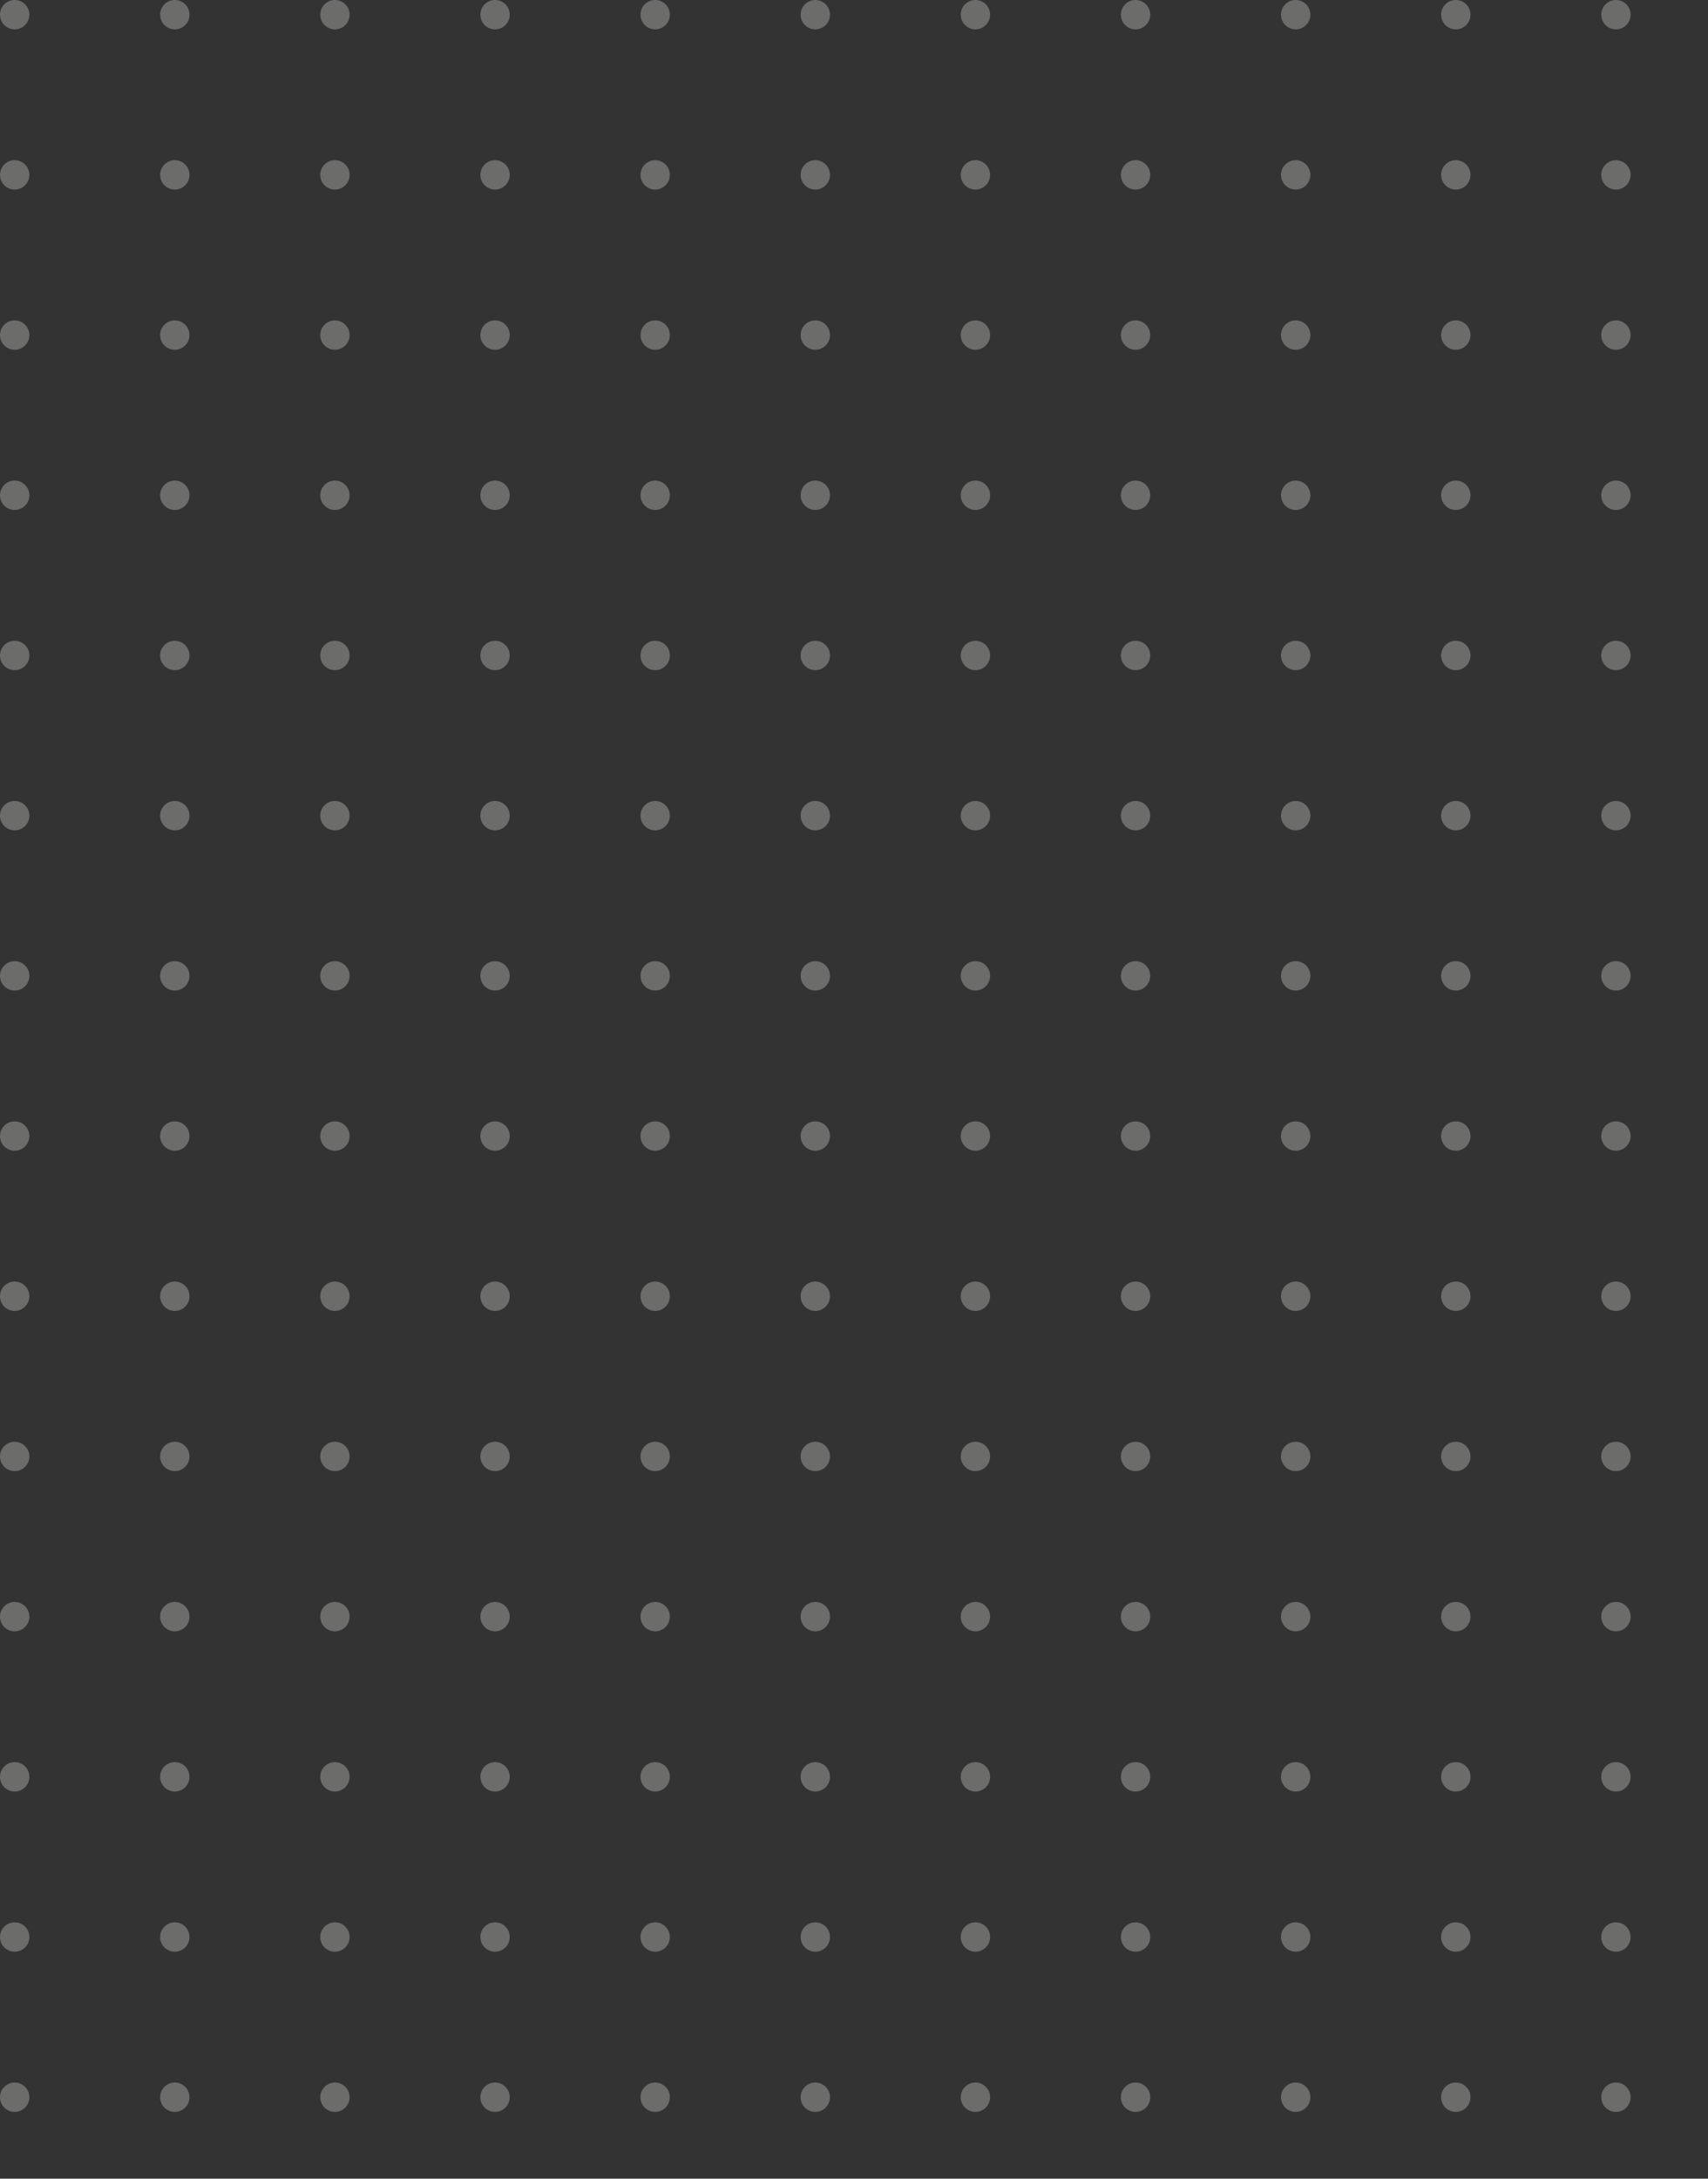 <svg xmlns="http://www.w3.org/2000/svg" xmlns:xlink="http://www.w3.org/1999/xlink" width="640" height="816" viewBox="0 0 640 816">
  <rect x="0" y="0" width="640" height="816" fill="#333333" stroke="none"/>
  <defs>
    <clipPath id="clip-path">
      <rect width="640" height="816" fill="none"/>
    </clipPath>
  </defs>
  <g id="dot_pattern_hero_section" data-name="dot_pattern_hero section" opacity="0.296" clip-path="url(#clip-path)">
    <g transform="translate(17436 8501)">
      <circle id="dot" cx="5.5" cy="5.5" r="5.5" transform="translate(-17436 -8501)" fill="#f5f5f3"/>
    </g>
    <g transform="translate(17496 8501)">
      <circle id="dot-2" data-name="dot" cx="5.5" cy="5.5" r="5.5" transform="translate(-17436 -8501)" fill="#f5f5f3"/>
    </g>
    <g transform="translate(17556 8501)">
      <circle id="dot-3" data-name="dot" cx="5.5" cy="5.5" r="5.5" transform="translate(-17436 -8501)" fill="#f5f5f3"/>
    </g>
    <g transform="translate(17616 8501)">
      <circle id="dot-4" data-name="dot" cx="5.5" cy="5.5" r="5.5" transform="translate(-17436 -8501)" fill="#f5f5f3"/>
    </g>
    <g transform="translate(17676 8501)">
      <circle id="dot-5" data-name="dot" cx="5.5" cy="5.5" r="5.5" transform="translate(-17436 -8501)" fill="#f5f5f3"/>
    </g>
    <g transform="translate(17736 8501)">
      <circle id="dot-6" data-name="dot" cx="5.5" cy="5.5" r="5.5" transform="translate(-17436 -8501)" fill="#f5f5f3"/>
    </g>
    <g transform="translate(17796 8501)">
      <circle id="dot-7" data-name="dot" cx="5.5" cy="5.5" r="5.5" transform="translate(-17436 -8501)" fill="#f5f5f3"/>
    </g>
    <g transform="translate(17856 8501)">
      <circle id="dot-8" data-name="dot" cx="5.5" cy="5.5" r="5.5" transform="translate(-17436 -8501)" fill="#f5f5f3"/>
    </g>
    <g transform="translate(17916 8501)">
      <circle id="dot-9" data-name="dot" cx="5.5" cy="5.5" r="5.5" transform="translate(-17436 -8501)" fill="#f5f5f3"/>
    </g>
    <g transform="translate(17976 8501)">
      <circle id="dot-10" data-name="dot" cx="5.5" cy="5.5" r="5.5" transform="translate(-17436 -8501)" fill="#f5f5f3"/>
    </g>
    <g transform="translate(18036 8501)">
      <circle id="dot-11" data-name="dot" cx="5.5" cy="5.5" r="5.5" transform="translate(-17436 -8501)" fill="#f5f5f3"/>
    </g>
    <g transform="translate(17436 8561)">
      <circle id="dot-12" data-name="dot" cx="5.5" cy="5.5" r="5.5" transform="translate(-17436 -8501)" fill="#f5f5f3"/>
    </g>
    <g transform="translate(17496 8561)">
      <circle id="dot-13" data-name="dot" cx="5.5" cy="5.5" r="5.5" transform="translate(-17436 -8501)" fill="#f5f5f3"/>
    </g>
    <g transform="translate(17556 8561)">
      <circle id="dot-14" data-name="dot" cx="5.5" cy="5.5" r="5.5" transform="translate(-17436 -8501)" fill="#f5f5f3"/>
    </g>
    <g transform="translate(17616 8561)">
      <circle id="dot-15" data-name="dot" cx="5.5" cy="5.5" r="5.5" transform="translate(-17436 -8501)" fill="#f5f5f3"/>
    </g>
    <g transform="translate(17676 8561)">
      <circle id="dot-16" data-name="dot" cx="5.5" cy="5.5" r="5.5" transform="translate(-17436 -8501)" fill="#f5f5f3"/>
    </g>
    <g transform="translate(17736 8561)">
      <circle id="dot-17" data-name="dot" cx="5.5" cy="5.5" r="5.5" transform="translate(-17436 -8501)" fill="#f5f5f3"/>
    </g>
    <g transform="translate(17796 8561)">
      <circle id="dot-18" data-name="dot" cx="5.5" cy="5.5" r="5.5" transform="translate(-17436 -8501)" fill="#f5f5f3"/>
    </g>
    <g transform="translate(17856 8561)">
      <circle id="dot-19" data-name="dot" cx="5.5" cy="5.5" r="5.5" transform="translate(-17436 -8501)" fill="#f5f5f3"/>
    </g>
    <g transform="translate(17916 8561)">
      <circle id="dot-20" data-name="dot" cx="5.5" cy="5.5" r="5.5" transform="translate(-17436 -8501)" fill="#f5f5f3"/>
    </g>
    <g transform="translate(17976 8561)">
      <circle id="dot-21" data-name="dot" cx="5.5" cy="5.5" r="5.5" transform="translate(-17436 -8501)" fill="#f5f5f3"/>
    </g>
    <g transform="translate(18036 8561)">
      <circle id="dot-22" data-name="dot" cx="5.5" cy="5.5" r="5.5" transform="translate(-17436 -8501)" fill="#f5f5f3"/>
    </g>
    <g transform="translate(17436 8621)">
      <circle id="dot-23" data-name="dot" cx="5.5" cy="5.5" r="5.5" transform="translate(-17436 -8501)" fill="#f5f5f3"/>
    </g>
    <g transform="translate(17496 8621)">
      <circle id="dot-24" data-name="dot" cx="5.5" cy="5.5" r="5.5" transform="translate(-17436 -8501)" fill="#f5f5f3"/>
    </g>
    <g transform="translate(17556 8621)">
      <circle id="dot-25" data-name="dot" cx="5.5" cy="5.5" r="5.5" transform="translate(-17436 -8501)" fill="#f5f5f3"/>
    </g>
    <g transform="translate(17616 8621)">
      <circle id="dot-26" data-name="dot" cx="5.5" cy="5.5" r="5.5" transform="translate(-17436 -8501)" fill="#f5f5f3"/>
    </g>
    <g transform="translate(17676 8621)">
      <circle id="dot-27" data-name="dot" cx="5.5" cy="5.5" r="5.5" transform="translate(-17436 -8501)" fill="#f5f5f3"/>
    </g>
    <g transform="translate(17736 8621)">
      <circle id="dot-28" data-name="dot" cx="5.5" cy="5.5" r="5.5" transform="translate(-17436 -8501)" fill="#f5f5f3"/>
    </g>
    <g transform="translate(17796 8621)">
      <circle id="dot-29" data-name="dot" cx="5.5" cy="5.5" r="5.5" transform="translate(-17436 -8501)" fill="#f5f5f3"/>
    </g>
    <g transform="translate(17856 8621)">
      <circle id="dot-30" data-name="dot" cx="5.5" cy="5.5" r="5.5" transform="translate(-17436 -8501)" fill="#f5f5f3"/>
    </g>
    <g transform="translate(17916 8621)">
      <circle id="dot-31" data-name="dot" cx="5.5" cy="5.5" r="5.5" transform="translate(-17436 -8501)" fill="#f5f5f3"/>
    </g>
    <g transform="translate(17976 8621)">
      <circle id="dot-32" data-name="dot" cx="5.5" cy="5.5" r="5.5" transform="translate(-17436 -8501)" fill="#f5f5f3"/>
    </g>
    <g transform="translate(18036 8621)">
      <circle id="dot-33" data-name="dot" cx="5.5" cy="5.5" r="5.5" transform="translate(-17436 -8501)" fill="#f5f5f3"/>
    </g>
    <g transform="translate(17436 8681)">
      <circle id="dot-34" data-name="dot" cx="5.5" cy="5.5" r="5.5" transform="translate(-17436 -8501)" fill="#f5f5f3"/>
    </g>
    <g transform="translate(17496 8681)">
      <circle id="dot-35" data-name="dot" cx="5.5" cy="5.5" r="5.5" transform="translate(-17436 -8501)" fill="#f5f5f3"/>
    </g>
    <g transform="translate(17556 8681)">
      <circle id="dot-36" data-name="dot" cx="5.5" cy="5.5" r="5.5" transform="translate(-17436 -8501)" fill="#f5f5f3"/>
    </g>
    <g transform="translate(17616 8681)">
      <circle id="dot-37" data-name="dot" cx="5.5" cy="5.5" r="5.5" transform="translate(-17436 -8501)" fill="#f5f5f3"/>
    </g>
    <g transform="translate(17676 8681)">
      <circle id="dot-38" data-name="dot" cx="5.5" cy="5.5" r="5.5" transform="translate(-17436 -8501)" fill="#f5f5f3"/>
    </g>
    <g transform="translate(17736 8681)">
      <circle id="dot-39" data-name="dot" cx="5.5" cy="5.5" r="5.5" transform="translate(-17436 -8501)" fill="#f5f5f3"/>
    </g>
    <g transform="translate(17796 8681)">
      <circle id="dot-40" data-name="dot" cx="5.5" cy="5.5" r="5.5" transform="translate(-17436 -8501)" fill="#f5f5f3"/>
    </g>
    <g transform="translate(17856 8681)">
      <circle id="dot-41" data-name="dot" cx="5.5" cy="5.5" r="5.5" transform="translate(-17436 -8501)" fill="#f5f5f3"/>
    </g>
    <g transform="translate(17916 8681)">
      <circle id="dot-42" data-name="dot" cx="5.5" cy="5.5" r="5.5" transform="translate(-17436 -8501)" fill="#f5f5f3"/>
    </g>
    <g transform="translate(17976 8681)">
      <circle id="dot-43" data-name="dot" cx="5.5" cy="5.5" r="5.5" transform="translate(-17436 -8501)" fill="#f5f5f3"/>
    </g>
    <g transform="translate(18036 8681)">
      <circle id="dot-44" data-name="dot" cx="5.5" cy="5.5" r="5.5" transform="translate(-17436 -8501)" fill="#f5f5f3"/>
    </g>
    <g transform="translate(17436 8741)">
      <circle id="dot-45" data-name="dot" cx="5.5" cy="5.5" r="5.5" transform="translate(-17436 -8501)" fill="#f5f5f3"/>
    </g>
    <g transform="translate(17496 8741)">
      <circle id="dot-46" data-name="dot" cx="5.5" cy="5.5" r="5.5" transform="translate(-17436 -8501)" fill="#f5f5f3"/>
    </g>
    <g transform="translate(17556 8741)">
      <circle id="dot-47" data-name="dot" cx="5.5" cy="5.5" r="5.5" transform="translate(-17436 -8501)" fill="#f5f5f3"/>
    </g>
    <g transform="translate(17616 8741)">
      <circle id="dot-48" data-name="dot" cx="5.5" cy="5.5" r="5.5" transform="translate(-17436 -8501)" fill="#f5f5f3"/>
    </g>
    <g transform="translate(17676 8741)">
      <circle id="dot-49" data-name="dot" cx="5.5" cy="5.5" r="5.5" transform="translate(-17436 -8501)" fill="#f5f5f3"/>
    </g>
    <g transform="translate(17736 8741)">
      <circle id="dot-50" data-name="dot" cx="5.5" cy="5.5" r="5.5" transform="translate(-17436 -8501)" fill="#f5f5f3"/>
    </g>
    <g transform="translate(17796 8741)">
      <circle id="dot-51" data-name="dot" cx="5.5" cy="5.5" r="5.5" transform="translate(-17436 -8501)" fill="#f5f5f3"/>
    </g>
    <g transform="translate(17856 8741)">
      <circle id="dot-52" data-name="dot" cx="5.5" cy="5.5" r="5.5" transform="translate(-17436 -8501)" fill="#f5f5f3"/>
    </g>
    <g transform="translate(17916 8741)">
      <circle id="dot-53" data-name="dot" cx="5.5" cy="5.5" r="5.5" transform="translate(-17436 -8501)" fill="#f5f5f3"/>
    </g>
    <g transform="translate(17976 8741)">
      <circle id="dot-54" data-name="dot" cx="5.5" cy="5.5" r="5.5" transform="translate(-17436 -8501)" fill="#f5f5f3"/>
    </g>
    <g transform="translate(18036 8741)">
      <circle id="dot-55" data-name="dot" cx="5.5" cy="5.5" r="5.5" transform="translate(-17436 -8501)" fill="#f5f5f3"/>
    </g>
    <g transform="translate(17436 8801)">
      <circle id="dot-56" data-name="dot" cx="5.5" cy="5.5" r="5.5" transform="translate(-17436 -8501)" fill="#f5f5f3"/>
    </g>
    <g transform="translate(17496 8801)">
      <circle id="dot-57" data-name="dot" cx="5.5" cy="5.5" r="5.5" transform="translate(-17436 -8501)" fill="#f5f5f3"/>
    </g>
    <g transform="translate(17556 8801)">
      <circle id="dot-58" data-name="dot" cx="5.5" cy="5.5" r="5.5" transform="translate(-17436 -8501)" fill="#f5f5f3"/>
    </g>
    <g transform="translate(17616 8801)">
      <circle id="dot-59" data-name="dot" cx="5.5" cy="5.5" r="5.5" transform="translate(-17436 -8501)" fill="#f5f5f3"/>
    </g>
    <g transform="translate(17676 8801)">
      <circle id="dot-60" data-name="dot" cx="5.5" cy="5.5" r="5.5" transform="translate(-17436 -8501)" fill="#f5f5f3"/>
    </g>
    <g transform="translate(17736 8801)">
      <circle id="dot-61" data-name="dot" cx="5.5" cy="5.5" r="5.5" transform="translate(-17436 -8501)" fill="#f5f5f3"/>
    </g>
    <g transform="translate(17796 8801)">
      <circle id="dot-62" data-name="dot" cx="5.5" cy="5.5" r="5.5" transform="translate(-17436 -8501)" fill="#f5f5f3"/>
    </g>
    <g transform="translate(17856 8801)">
      <circle id="dot-63" data-name="dot" cx="5.5" cy="5.5" r="5.5" transform="translate(-17436 -8501)" fill="#f5f5f3"/>
    </g>
    <g transform="translate(17916 8801)">
      <circle id="dot-64" data-name="dot" cx="5.5" cy="5.5" r="5.5" transform="translate(-17436 -8501)" fill="#f5f5f3"/>
    </g>
    <g transform="translate(17976 8801)">
      <circle id="dot-65" data-name="dot" cx="5.5" cy="5.5" r="5.5" transform="translate(-17436 -8501)" fill="#f5f5f3"/>
    </g>
    <g transform="translate(18036 8801)">
      <circle id="dot-66" data-name="dot" cx="5.5" cy="5.5" r="5.5" transform="translate(-17436 -8501)" fill="#f5f5f3"/>
    </g>
    <g transform="translate(17436 8861)">
      <circle id="dot-67" data-name="dot" cx="5.5" cy="5.5" r="5.5" transform="translate(-17436 -8501)" fill="#f5f5f3"/>
    </g>
    <g transform="translate(17496 8861)">
      <circle id="dot-68" data-name="dot" cx="5.5" cy="5.5" r="5.5" transform="translate(-17436 -8501)" fill="#f5f5f3"/>
    </g>
    <g transform="translate(17556 8861)">
      <circle id="dot-69" data-name="dot" cx="5.5" cy="5.5" r="5.5" transform="translate(-17436 -8501)" fill="#f5f5f3"/>
    </g>
    <g transform="translate(17616 8861)">
      <circle id="dot-70" data-name="dot" cx="5.5" cy="5.5" r="5.5" transform="translate(-17436 -8501)" fill="#f5f5f3"/>
    </g>
    <g transform="translate(17676 8861)">
      <circle id="dot-71" data-name="dot" cx="5.5" cy="5.5" r="5.5" transform="translate(-17436 -8501)" fill="#f5f5f3"/>
    </g>
    <g transform="translate(17736 8861)">
      <circle id="dot-72" data-name="dot" cx="5.5" cy="5.5" r="5.5" transform="translate(-17436 -8501)" fill="#f5f5f3"/>
    </g>
    <g transform="translate(17796 8861)">
      <circle id="dot-73" data-name="dot" cx="5.5" cy="5.5" r="5.5" transform="translate(-17436 -8501)" fill="#f5f5f3"/>
    </g>
    <g transform="translate(17856 8861)">
      <circle id="dot-74" data-name="dot" cx="5.5" cy="5.5" r="5.5" transform="translate(-17436 -8501)" fill="#f5f5f3"/>
    </g>
    <g transform="translate(17916 8861)">
      <circle id="dot-75" data-name="dot" cx="5.5" cy="5.5" r="5.5" transform="translate(-17436 -8501)" fill="#f5f5f3"/>
    </g>
    <g transform="translate(17976 8861)">
      <circle id="dot-76" data-name="dot" cx="5.5" cy="5.5" r="5.5" transform="translate(-17436 -8501)" fill="#f5f5f3"/>
    </g>
    <g transform="translate(18036 8861)">
      <circle id="dot-77" data-name="dot" cx="5.5" cy="5.5" r="5.5" transform="translate(-17436 -8501)" fill="#f5f5f3"/>
    </g>
    <g transform="translate(17436 8921)">
      <circle id="dot-78" data-name="dot" cx="5.5" cy="5.5" r="5.5" transform="translate(-17436 -8501)" fill="#f5f5f3"/>
    </g>
    <g transform="translate(17496 8921)">
      <circle id="dot-79" data-name="dot" cx="5.5" cy="5.5" r="5.5" transform="translate(-17436 -8501)" fill="#f5f5f3"/>
    </g>
    <g transform="translate(17556 8921)">
      <circle id="dot-80" data-name="dot" cx="5.5" cy="5.5" r="5.5" transform="translate(-17436 -8501)" fill="#f5f5f3"/>
    </g>
    <g transform="translate(17616 8921)">
      <circle id="dot-81" data-name="dot" cx="5.5" cy="5.5" r="5.5" transform="translate(-17436 -8501)" fill="#f5f5f3"/>
    </g>
    <g transform="translate(17676 8921)">
      <circle id="dot-82" data-name="dot" cx="5.5" cy="5.5" r="5.5" transform="translate(-17436 -8501)" fill="#f5f5f3"/>
    </g>
    <g transform="translate(17736 8921)">
      <circle id="dot-83" data-name="dot" cx="5.5" cy="5.5" r="5.5" transform="translate(-17436 -8501)" fill="#f5f5f3"/>
    </g>
    <g transform="translate(17796 8921)">
      <circle id="dot-84" data-name="dot" cx="5.5" cy="5.5" r="5.5" transform="translate(-17436 -8501)" fill="#f5f5f3"/>
    </g>
    <g transform="translate(17856 8921)">
      <circle id="dot-85" data-name="dot" cx="5.5" cy="5.5" r="5.5" transform="translate(-17436 -8501)" fill="#f5f5f3"/>
    </g>
    <g transform="translate(17916 8921)">
      <circle id="dot-86" data-name="dot" cx="5.5" cy="5.5" r="5.5" transform="translate(-17436 -8501)" fill="#f5f5f3"/>
    </g>
    <g transform="translate(17976 8921)">
      <circle id="dot-87" data-name="dot" cx="5.5" cy="5.5" r="5.5" transform="translate(-17436 -8501)" fill="#f5f5f3"/>
    </g>
    <g transform="translate(18036 8921)">
      <circle id="dot-88" data-name="dot" cx="5.5" cy="5.5" r="5.5" transform="translate(-17436 -8501)" fill="#f5f5f3"/>
    </g>
    <g transform="translate(17436 8981)">
      <circle id="dot-89" data-name="dot" cx="5.5" cy="5.5" r="5.5" transform="translate(-17436 -8501)" fill="#f5f5f3"/>
    </g>
    <g transform="translate(17496 8981)">
      <circle id="dot-90" data-name="dot" cx="5.5" cy="5.5" r="5.5" transform="translate(-17436 -8501)" fill="#f5f5f3"/>
    </g>
    <g transform="translate(17556 8981)">
      <circle id="dot-91" data-name="dot" cx="5.5" cy="5.5" r="5.5" transform="translate(-17436 -8501)" fill="#f5f5f3"/>
    </g>
    <g transform="translate(17616 8981)">
      <circle id="dot-92" data-name="dot" cx="5.5" cy="5.5" r="5.5" transform="translate(-17436 -8501)" fill="#f5f5f3"/>
    </g>
    <g transform="translate(17676 8981)">
      <circle id="dot-93" data-name="dot" cx="5.5" cy="5.5" r="5.5" transform="translate(-17436 -8501)" fill="#f5f5f3"/>
    </g>
    <g transform="translate(17736 8981)">
      <circle id="dot-94" data-name="dot" cx="5.5" cy="5.5" r="5.5" transform="translate(-17436 -8501)" fill="#f5f5f3"/>
    </g>
    <g transform="translate(17796 8981)">
      <circle id="dot-95" data-name="dot" cx="5.5" cy="5.5" r="5.5" transform="translate(-17436 -8501)" fill="#f5f5f3"/>
    </g>
    <g transform="translate(17856 8981)">
      <circle id="dot-96" data-name="dot" cx="5.5" cy="5.5" r="5.5" transform="translate(-17436 -8501)" fill="#f5f5f3"/>
    </g>
    <g transform="translate(17916 8981)">
      <circle id="dot-97" data-name="dot" cx="5.5" cy="5.5" r="5.5" transform="translate(-17436 -8501)" fill="#f5f5f3"/>
    </g>
    <g transform="translate(17976 8981)">
      <circle id="dot-98" data-name="dot" cx="5.5" cy="5.5" r="5.5" transform="translate(-17436 -8501)" fill="#f5f5f3"/>
    </g>
    <g transform="translate(18036 8981)">
      <circle id="dot-99" data-name="dot" cx="5.5" cy="5.5" r="5.5" transform="translate(-17436 -8501)" fill="#f5f5f3"/>
    </g>
    <g transform="translate(17436 9041)">
      <circle id="dot-100" data-name="dot" cx="5.5" cy="5.5" r="5.5" transform="translate(-17436 -8501)" fill="#f5f5f3"/>
    </g>
    <g transform="translate(17496 9041)">
      <circle id="dot-101" data-name="dot" cx="5.5" cy="5.5" r="5.5" transform="translate(-17436 -8501)" fill="#f5f5f3"/>
    </g>
    <g transform="translate(17556 9041)">
      <circle id="dot-102" data-name="dot" cx="5.5" cy="5.5" r="5.5" transform="translate(-17436 -8501)" fill="#f5f5f3"/>
    </g>
    <g transform="translate(17616 9041)">
      <circle id="dot-103" data-name="dot" cx="5.5" cy="5.5" r="5.5" transform="translate(-17436 -8501)" fill="#f5f5f3"/>
    </g>
    <g transform="translate(17676 9041)">
      <circle id="dot-104" data-name="dot" cx="5.5" cy="5.5" r="5.5" transform="translate(-17436 -8501)" fill="#f5f5f3"/>
    </g>
    <g transform="translate(17736 9041)">
      <circle id="dot-105" data-name="dot" cx="5.5" cy="5.5" r="5.5" transform="translate(-17436 -8501)" fill="#f5f5f3"/>
    </g>
    <g transform="translate(17796 9041)">
      <circle id="dot-106" data-name="dot" cx="5.5" cy="5.5" r="5.5" transform="translate(-17436 -8501)" fill="#f5f5f3"/>
    </g>
    <g transform="translate(17856 9041)">
      <circle id="dot-107" data-name="dot" cx="5.5" cy="5.5" r="5.5" transform="translate(-17436 -8501)" fill="#f5f5f3"/>
    </g>
    <g transform="translate(17916 9041)">
      <circle id="dot-108" data-name="dot" cx="5.5" cy="5.5" r="5.5" transform="translate(-17436 -8501)" fill="#f5f5f3"/>
    </g>
    <g transform="translate(17976 9041)">
      <circle id="dot-109" data-name="dot" cx="5.5" cy="5.5" r="5.5" transform="translate(-17436 -8501)" fill="#f5f5f3"/>
    </g>
    <g transform="translate(18036 9041)">
      <circle id="dot-110" data-name="dot" cx="5.5" cy="5.5" r="5.5" transform="translate(-17436 -8501)" fill="#f5f5f3"/>
    </g>
    <g transform="translate(17436 9101)">
      <circle id="dot-111" data-name="dot" cx="5.5" cy="5.5" r="5.5" transform="translate(-17436 -8501)" fill="#f5f5f3"/>
    </g>
    <g transform="translate(17496 9101)">
      <circle id="dot-112" data-name="dot" cx="5.5" cy="5.5" r="5.5" transform="translate(-17436 -8501)" fill="#f5f5f3"/>
    </g>
    <g transform="translate(17556 9101)">
      <circle id="dot-113" data-name="dot" cx="5.5" cy="5.5" r="5.5" transform="translate(-17436 -8501)" fill="#f5f5f3"/>
    </g>
    <g transform="translate(17616 9101)">
      <circle id="dot-114" data-name="dot" cx="5.5" cy="5.5" r="5.5" transform="translate(-17436 -8501)" fill="#f5f5f3"/>
    </g>
    <g transform="translate(17676 9101)">
      <circle id="dot-115" data-name="dot" cx="5.5" cy="5.5" r="5.5" transform="translate(-17436 -8501)" fill="#f5f5f3"/>
    </g>
    <g transform="translate(17736 9101)">
      <circle id="dot-116" data-name="dot" cx="5.5" cy="5.5" r="5.5" transform="translate(-17436 -8501)" fill="#f5f5f3"/>
    </g>
    <g transform="translate(17796 9101)">
      <circle id="dot-117" data-name="dot" cx="5.5" cy="5.5" r="5.5" transform="translate(-17436 -8501)" fill="#f5f5f3"/>
    </g>
    <g transform="translate(17856 9101)">
      <circle id="dot-118" data-name="dot" cx="5.5" cy="5.5" r="5.5" transform="translate(-17436 -8501)" fill="#f5f5f3"/>
    </g>
    <g transform="translate(17916 9101)">
      <circle id="dot-119" data-name="dot" cx="5.5" cy="5.5" r="5.5" transform="translate(-17436 -8501)" fill="#f5f5f3"/>
    </g>
    <g transform="translate(17976 9101)">
      <circle id="dot-120" data-name="dot" cx="5.5" cy="5.5" r="5.5" transform="translate(-17436 -8501)" fill="#f5f5f3"/>
    </g>
    <g transform="translate(18036 9101)">
      <circle id="dot-121" data-name="dot" cx="5.5" cy="5.5" r="5.5" transform="translate(-17436 -8501)" fill="#f5f5f3"/>
    </g>
    <g transform="translate(17436 9161)">
      <circle id="dot-122" data-name="dot" cx="5.5" cy="5.5" r="5.5" transform="translate(-17436 -8501)" fill="#f5f5f3"/>
    </g>
    <g transform="translate(17496 9161)">
      <circle id="dot-123" data-name="dot" cx="5.5" cy="5.5" r="5.5" transform="translate(-17436 -8501)" fill="#f5f5f3"/>
    </g>
    <g transform="translate(17556 9161)">
      <circle id="dot-124" data-name="dot" cx="5.5" cy="5.5" r="5.5" transform="translate(-17436 -8501)" fill="#f5f5f3"/>
    </g>
    <g transform="translate(17616 9161)">
      <circle id="dot-125" data-name="dot" cx="5.5" cy="5.5" r="5.5" transform="translate(-17436 -8501)" fill="#f5f5f3"/>
    </g>
    <g transform="translate(17676 9161)">
      <circle id="dot-126" data-name="dot" cx="5.5" cy="5.5" r="5.5" transform="translate(-17436 -8501)" fill="#f5f5f3"/>
    </g>
    <g transform="translate(17736 9161)">
      <circle id="dot-127" data-name="dot" cx="5.5" cy="5.5" r="5.5" transform="translate(-17436 -8501)" fill="#f5f5f3"/>
    </g>
    <g transform="translate(17796 9161)">
      <circle id="dot-128" data-name="dot" cx="5.5" cy="5.5" r="5.5" transform="translate(-17436 -8501)" fill="#f5f5f3"/>
    </g>
    <g transform="translate(17856 9161)">
      <circle id="dot-129" data-name="dot" cx="5.5" cy="5.5" r="5.5" transform="translate(-17436 -8501)" fill="#f5f5f3"/>
    </g>
    <g transform="translate(17916 9161)">
      <circle id="dot-130" data-name="dot" cx="5.5" cy="5.5" r="5.5" transform="translate(-17436 -8501)" fill="#f5f5f3"/>
    </g>
    <g transform="translate(17976 9161)">
      <circle id="dot-131" data-name="dot" cx="5.5" cy="5.5" r="5.5" transform="translate(-17436 -8501)" fill="#f5f5f3"/>
    </g>
    <g transform="translate(18036 9161)">
      <circle id="dot-132" data-name="dot" cx="5.5" cy="5.5" r="5.5" transform="translate(-17436 -8501)" fill="#f5f5f3"/>
    </g>
    <g transform="translate(17436 9221)">
      <circle id="dot-133" data-name="dot" cx="5.5" cy="5.5" r="5.5" transform="translate(-17436 -8501)" fill="#f5f5f3"/>
    </g>
    <g transform="translate(17496 9221)">
      <circle id="dot-134" data-name="dot" cx="5.5" cy="5.5" r="5.5" transform="translate(-17436 -8501)" fill="#f5f5f3"/>
    </g>
    <g transform="translate(17556 9221)">
      <circle id="dot-135" data-name="dot" cx="5.5" cy="5.5" r="5.5" transform="translate(-17436 -8501)" fill="#f5f5f3"/>
    </g>
    <g transform="translate(17616 9221)">
      <circle id="dot-136" data-name="dot" cx="5.5" cy="5.5" r="5.5" transform="translate(-17436 -8501)" fill="#f5f5f3"/>
    </g>
    <g transform="translate(17676 9221)">
      <circle id="dot-137" data-name="dot" cx="5.5" cy="5.5" r="5.5" transform="translate(-17436 -8501)" fill="#f5f5f3"/>
    </g>
    <g transform="translate(17736 9221)">
      <circle id="dot-138" data-name="dot" cx="5.5" cy="5.5" r="5.5" transform="translate(-17436 -8501)" fill="#f5f5f3"/>
    </g>
    <g transform="translate(17796 9221)">
      <circle id="dot-139" data-name="dot" cx="5.5" cy="5.5" r="5.5" transform="translate(-17436 -8501)" fill="#f5f5f3"/>
    </g>
    <g transform="translate(17856 9221)">
      <circle id="dot-140" data-name="dot" cx="5.5" cy="5.5" r="5.5" transform="translate(-17436 -8501)" fill="#f5f5f3"/>
    </g>
    <g transform="translate(17916 9221)">
      <circle id="dot-141" data-name="dot" cx="5.5" cy="5.5" r="5.5" transform="translate(-17436 -8501)" fill="#f5f5f3"/>
    </g>
    <g transform="translate(17976 9221)">
      <circle id="dot-142" data-name="dot" cx="5.5" cy="5.5" r="5.5" transform="translate(-17436 -8501)" fill="#f5f5f3"/>
    </g>
    <g transform="translate(18036 9221)">
      <circle id="dot-143" data-name="dot" cx="5.5" cy="5.5" r="5.5" transform="translate(-17436 -8501)" fill="#f5f5f3"/>
    </g>
    <g transform="translate(17436 9281)">
      <circle id="dot-144" data-name="dot" cx="5.5" cy="5.5" r="5.5" transform="translate(-17436 -8501)" fill="#f5f5f3"/>
    </g>
    <g transform="translate(17496 9281)">
      <circle id="dot-145" data-name="dot" cx="5.5" cy="5.5" r="5.5" transform="translate(-17436 -8501)" fill="#f5f5f3"/>
    </g>
    <g transform="translate(17556 9281)">
      <circle id="dot-146" data-name="dot" cx="5.5" cy="5.5" r="5.5" transform="translate(-17436 -8501)" fill="#f5f5f3"/>
    </g>
    <g transform="translate(17616 9281)">
      <circle id="dot-147" data-name="dot" cx="5.5" cy="5.5" r="5.5" transform="translate(-17436 -8501)" fill="#f5f5f3"/>
    </g>
    <g transform="translate(17676 9281)">
      <circle id="dot-148" data-name="dot" cx="5.5" cy="5.5" r="5.5" transform="translate(-17436 -8501)" fill="#f5f5f3"/>
    </g>
    <g transform="translate(17736 9281)">
      <circle id="dot-149" data-name="dot" cx="5.5" cy="5.5" r="5.5" transform="translate(-17436 -8501)" fill="#f5f5f3"/>
    </g>
    <g transform="translate(17796 9281)">
      <circle id="dot-150" data-name="dot" cx="5.5" cy="5.5" r="5.5" transform="translate(-17436 -8501)" fill="#f5f5f3"/>
    </g>
    <g transform="translate(17856 9281)">
      <circle id="dot-151" data-name="dot" cx="5.5" cy="5.5" r="5.5" transform="translate(-17436 -8501)" fill="#f5f5f3"/>
    </g>
    <g transform="translate(17916 9281)">
      <circle id="dot-152" data-name="dot" cx="5.5" cy="5.5" r="5.5" transform="translate(-17436 -8501)" fill="#f5f5f3"/>
    </g>
    <g transform="translate(17976 9281)">
      <circle id="dot-153" data-name="dot" cx="5.5" cy="5.5" r="5.5" transform="translate(-17436 -8501)" fill="#f5f5f3"/>
    </g>
    <g transform="translate(18036 9281)">
      <circle id="dot-154" data-name="dot" cx="5.5" cy="5.5" r="5.5" transform="translate(-17436 -8501)" fill="#f5f5f3"/>
    </g>
  </g>
</svg>
